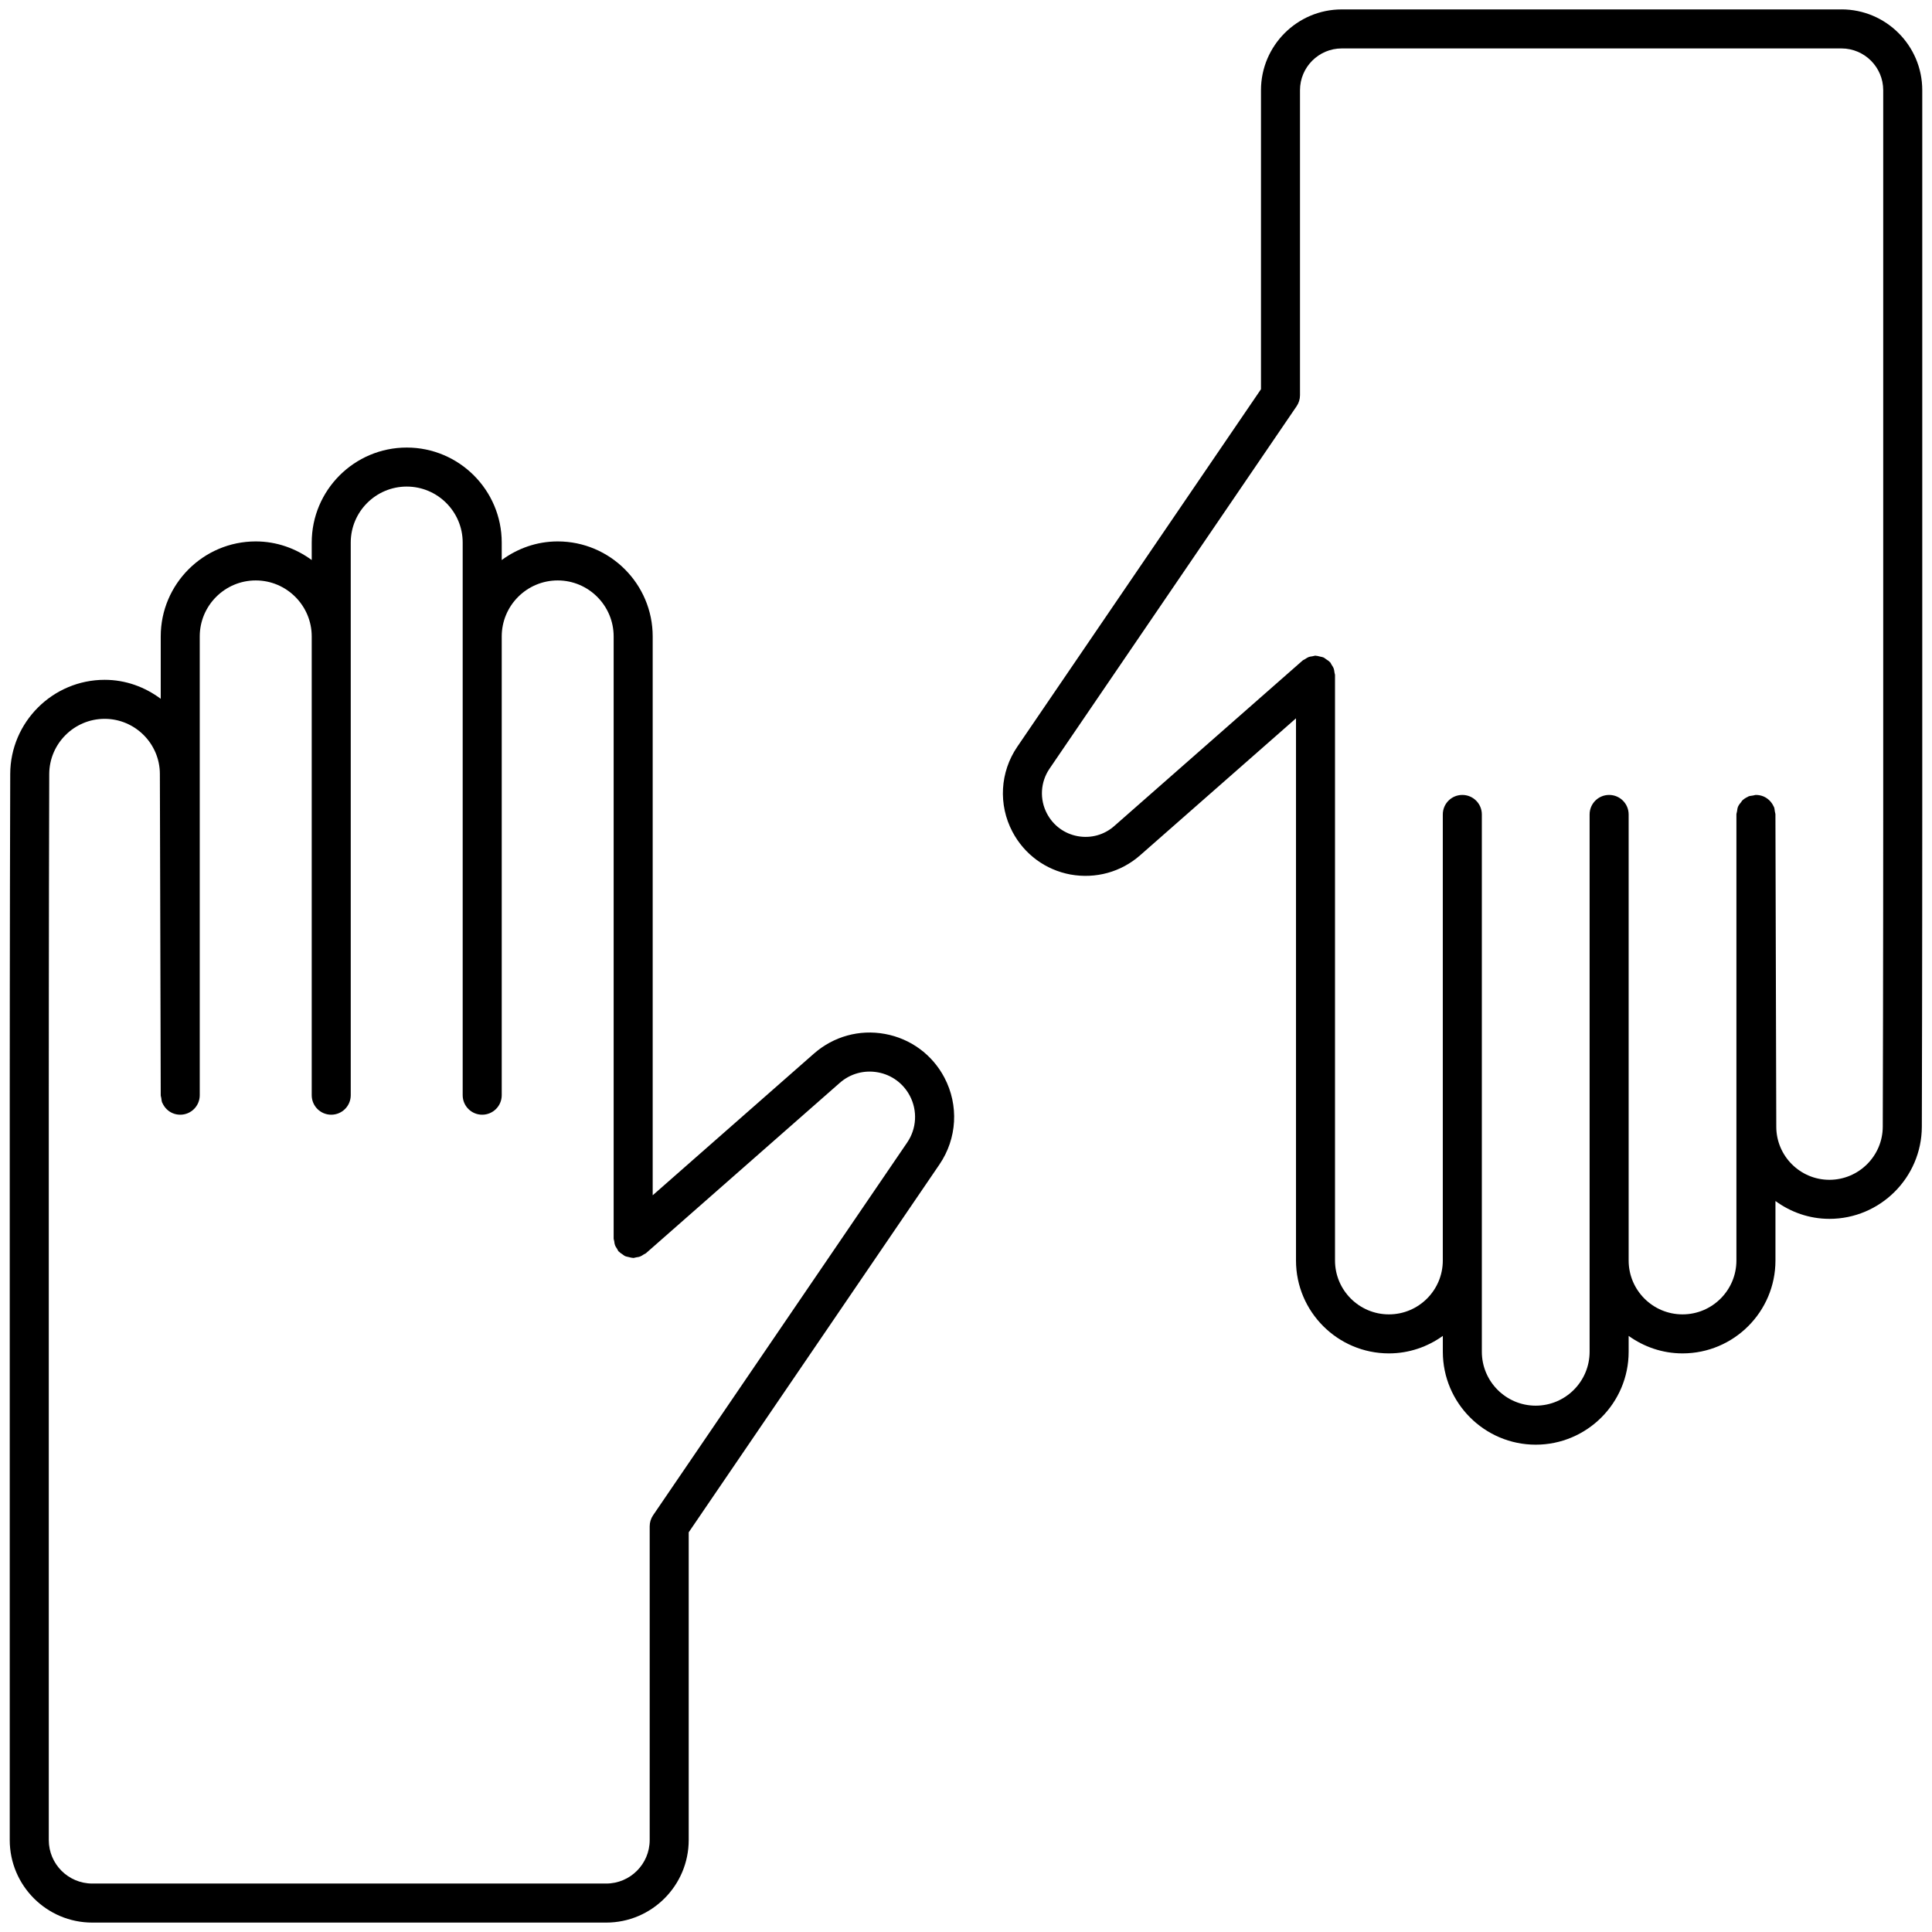 <svg width="72" height="72" viewBox="0 0 72 72" fill="none" xmlns="http://www.w3.org/2000/svg">
<path fill-rule="evenodd" clip-rule="evenodd" d="M50.003 0.351H68.626L68.627 0.35C70.287 0.35 71.637 1.701 71.637 3.36V30.352C71.637 30.352 71.637 36.666 71.621 41.991C71.615 43.883 70.07 45.423 68.177 45.423C67.424 45.423 66.733 45.172 66.166 44.758V46.976C66.166 48.885 64.613 50.437 62.703 50.437C61.953 50.437 61.263 50.192 60.695 49.785V50.376C60.695 52.285 59.142 53.839 57.232 53.839C55.323 53.839 53.77 52.285 53.77 50.376V49.785C53.202 50.192 52.512 50.437 51.761 50.437C49.852 50.437 48.298 48.885 48.298 46.976V26.77L42.487 31.876C41.775 32.501 40.832 32.758 39.896 32.591C38.964 32.419 38.175 31.838 37.732 31C37.198 29.99 37.267 28.774 37.911 27.829L46.993 14.505V3.361C46.993 1.702 48.343 0.351 50.003 0.351ZM70.165 41.987C70.182 36.663 70.182 30.352 70.182 30.352L70.182 3.361C70.182 2.503 69.484 1.806 68.627 1.805H50.003C49.145 1.805 48.447 2.503 48.447 3.361V14.73C48.447 14.877 48.403 15.018 48.321 15.139L39.112 28.648C38.773 29.146 38.736 29.789 39.018 30.321C39.252 30.765 39.668 31.07 40.159 31.161C40.656 31.252 41.151 31.114 41.526 30.783L48.545 24.615C48.561 24.601 48.579 24.593 48.598 24.584C48.61 24.578 48.623 24.572 48.634 24.564C48.64 24.561 48.645 24.557 48.651 24.553C48.69 24.528 48.728 24.502 48.773 24.485C48.808 24.472 48.845 24.467 48.882 24.462C48.892 24.46 48.902 24.459 48.912 24.457C48.927 24.455 48.942 24.451 48.956 24.447C48.978 24.441 49.001 24.435 49.025 24.435C49.029 24.435 49.032 24.436 49.036 24.436C49.041 24.438 49.045 24.439 49.05 24.44C49.087 24.441 49.123 24.45 49.158 24.46C49.169 24.463 49.181 24.466 49.192 24.468C49.206 24.472 49.22 24.475 49.234 24.477C49.265 24.484 49.297 24.49 49.325 24.503C49.348 24.513 49.368 24.529 49.388 24.544C49.399 24.552 49.41 24.56 49.421 24.568C49.428 24.572 49.435 24.577 49.442 24.582C49.482 24.608 49.521 24.633 49.554 24.668C49.556 24.671 49.559 24.673 49.562 24.675C49.566 24.677 49.569 24.679 49.571 24.682C49.585 24.698 49.594 24.716 49.603 24.734C49.609 24.747 49.615 24.759 49.623 24.771C49.627 24.778 49.632 24.785 49.637 24.793C49.661 24.829 49.685 24.865 49.701 24.907C49.717 24.95 49.723 24.994 49.729 25.038C49.73 25.046 49.731 25.054 49.732 25.061C49.734 25.075 49.738 25.088 49.741 25.102C49.747 25.121 49.752 25.141 49.752 25.162L49.752 46.976C49.752 48.083 50.653 48.983 51.761 48.983C52.868 48.983 53.769 48.083 53.769 46.976V30.352C53.769 29.95 54.094 29.625 54.496 29.625C54.899 29.625 55.224 29.95 55.224 30.352L55.224 50.376C55.224 51.484 56.124 52.385 57.231 52.385C58.339 52.385 59.24 51.484 59.24 50.376V30.352C59.24 29.95 59.565 29.625 59.967 29.625C60.369 29.625 60.695 29.95 60.695 30.352L60.695 46.976C60.695 48.083 61.596 48.983 62.703 48.983C63.81 48.983 64.711 48.083 64.711 46.976V30.352C64.711 30.327 64.718 30.303 64.724 30.28C64.728 30.266 64.732 30.252 64.734 30.236C64.737 30.222 64.739 30.207 64.741 30.192C64.746 30.15 64.752 30.108 64.768 30.07C64.797 30.001 64.843 29.943 64.891 29.887C64.896 29.88 64.901 29.872 64.905 29.865C64.91 29.855 64.915 29.846 64.923 29.839C64.984 29.778 65.057 29.731 65.136 29.695C65.143 29.691 65.147 29.686 65.154 29.683C65.197 29.664 65.245 29.658 65.293 29.652C65.306 29.65 65.318 29.648 65.331 29.646C65.345 29.644 65.359 29.64 65.372 29.637C65.393 29.631 65.414 29.625 65.436 29.625H65.438C65.538 29.625 65.634 29.645 65.721 29.681C65.889 29.753 66.023 29.887 66.098 30.053C66.1 30.059 66.105 30.062 66.108 30.068C66.128 30.115 66.135 30.169 66.141 30.222C66.143 30.232 66.144 30.243 66.146 30.254C66.148 30.267 66.151 30.28 66.155 30.293C66.16 30.312 66.165 30.331 66.165 30.351L66.197 41.995C66.2 43.084 67.088 43.968 68.176 43.968C69.27 43.968 70.163 43.079 70.165 41.987ZM25.666 57.105V68.573L25.666 68.573C25.666 70.269 24.287 71.649 22.592 71.649H3.438C1.742 71.649 0.363 70.27 0.363 68.573V40.815C0.363 40.815 0.363 34.321 0.381 28.845C0.386 26.91 1.966 25.335 3.902 25.335C4.686 25.335 5.404 25.605 5.99 26.042V23.718C5.99 21.765 7.579 20.177 9.531 20.177C10.313 20.177 11.031 20.441 11.617 20.871V20.22C11.617 18.267 13.205 16.679 15.158 16.679C17.11 16.679 18.698 18.267 18.698 20.22V20.871C19.284 20.44 20.002 20.177 20.784 20.177C22.736 20.177 24.324 21.765 24.324 23.718V44.545L30.336 39.262C31.064 38.625 32.028 38.356 32.981 38.532C33.934 38.707 34.741 39.299 35.194 40.157C35.739 41.191 35.669 42.431 35.01 43.397L25.666 57.105ZM1.818 40.815V68.573L1.818 68.573C1.818 69.467 2.544 70.194 3.438 70.194L22.592 70.194C23.485 70.194 24.212 69.467 24.212 68.574V56.88C24.212 56.734 24.256 56.592 24.338 56.471L33.808 42.578C34.162 42.059 34.199 41.392 33.906 40.836C33.663 40.376 33.23 40.056 32.717 39.963C32.207 39.87 31.687 40.01 31.295 40.356L24.077 46.7C24.061 46.714 24.042 46.723 24.023 46.732C24.011 46.737 23.999 46.743 23.987 46.751C23.981 46.755 23.975 46.759 23.969 46.763C23.931 46.788 23.893 46.813 23.849 46.829C23.813 46.843 23.777 46.848 23.74 46.853C23.73 46.855 23.72 46.856 23.71 46.858C23.695 46.86 23.681 46.864 23.667 46.868C23.644 46.874 23.621 46.88 23.596 46.88C23.592 46.88 23.588 46.879 23.584 46.878C23.58 46.877 23.576 46.875 23.571 46.875C23.534 46.874 23.499 46.865 23.463 46.855C23.452 46.852 23.441 46.849 23.429 46.847C23.416 46.843 23.402 46.841 23.389 46.838C23.357 46.831 23.326 46.825 23.297 46.812C23.274 46.802 23.253 46.786 23.233 46.771C23.222 46.763 23.212 46.754 23.2 46.747C23.192 46.742 23.185 46.736 23.177 46.731C23.138 46.706 23.1 46.681 23.068 46.647C23.066 46.644 23.063 46.642 23.059 46.64C23.056 46.638 23.053 46.636 23.05 46.633C23.036 46.617 23.028 46.599 23.019 46.581C23.013 46.568 23.007 46.556 22.999 46.544C22.994 46.537 22.989 46.529 22.985 46.522C22.96 46.486 22.937 46.45 22.921 46.408C22.904 46.365 22.899 46.321 22.893 46.277C22.892 46.269 22.891 46.261 22.89 46.254C22.888 46.24 22.884 46.226 22.88 46.213C22.875 46.194 22.869 46.174 22.869 46.153V23.718C22.869 22.568 21.933 21.631 20.784 21.631C19.634 21.631 18.698 22.568 18.698 23.718V40.815C18.698 41.217 18.372 41.542 17.97 41.542C17.568 41.542 17.243 41.217 17.243 40.815V20.22C17.243 19.069 16.307 18.133 15.157 18.133C14.007 18.133 13.071 19.069 13.071 20.22V23.718L13.071 40.815C13.071 41.217 12.746 41.542 12.344 41.542C11.942 41.542 11.617 41.217 11.617 40.815V23.718C11.617 22.568 10.68 21.631 9.531 21.631C8.38 21.631 7.444 22.568 7.444 23.718V40.815C7.444 41.217 7.119 41.542 6.717 41.542C6.617 41.542 6.521 41.522 6.434 41.485C6.266 41.414 6.132 41.28 6.057 41.114C6.056 41.111 6.054 41.108 6.052 41.106C6.05 41.104 6.049 41.102 6.047 41.099C6.027 41.052 6.02 40.998 6.014 40.945C6.012 40.935 6.011 40.924 6.009 40.913C6.007 40.899 6.004 40.886 6 40.874C5.995 40.855 5.99 40.836 5.99 40.816L5.958 28.84C5.955 27.711 5.031 26.79 3.901 26.789C2.765 26.789 1.837 27.714 1.835 28.849C1.818 34.323 1.818 40.815 1.818 40.815Z" fill="black"/>
</svg>
